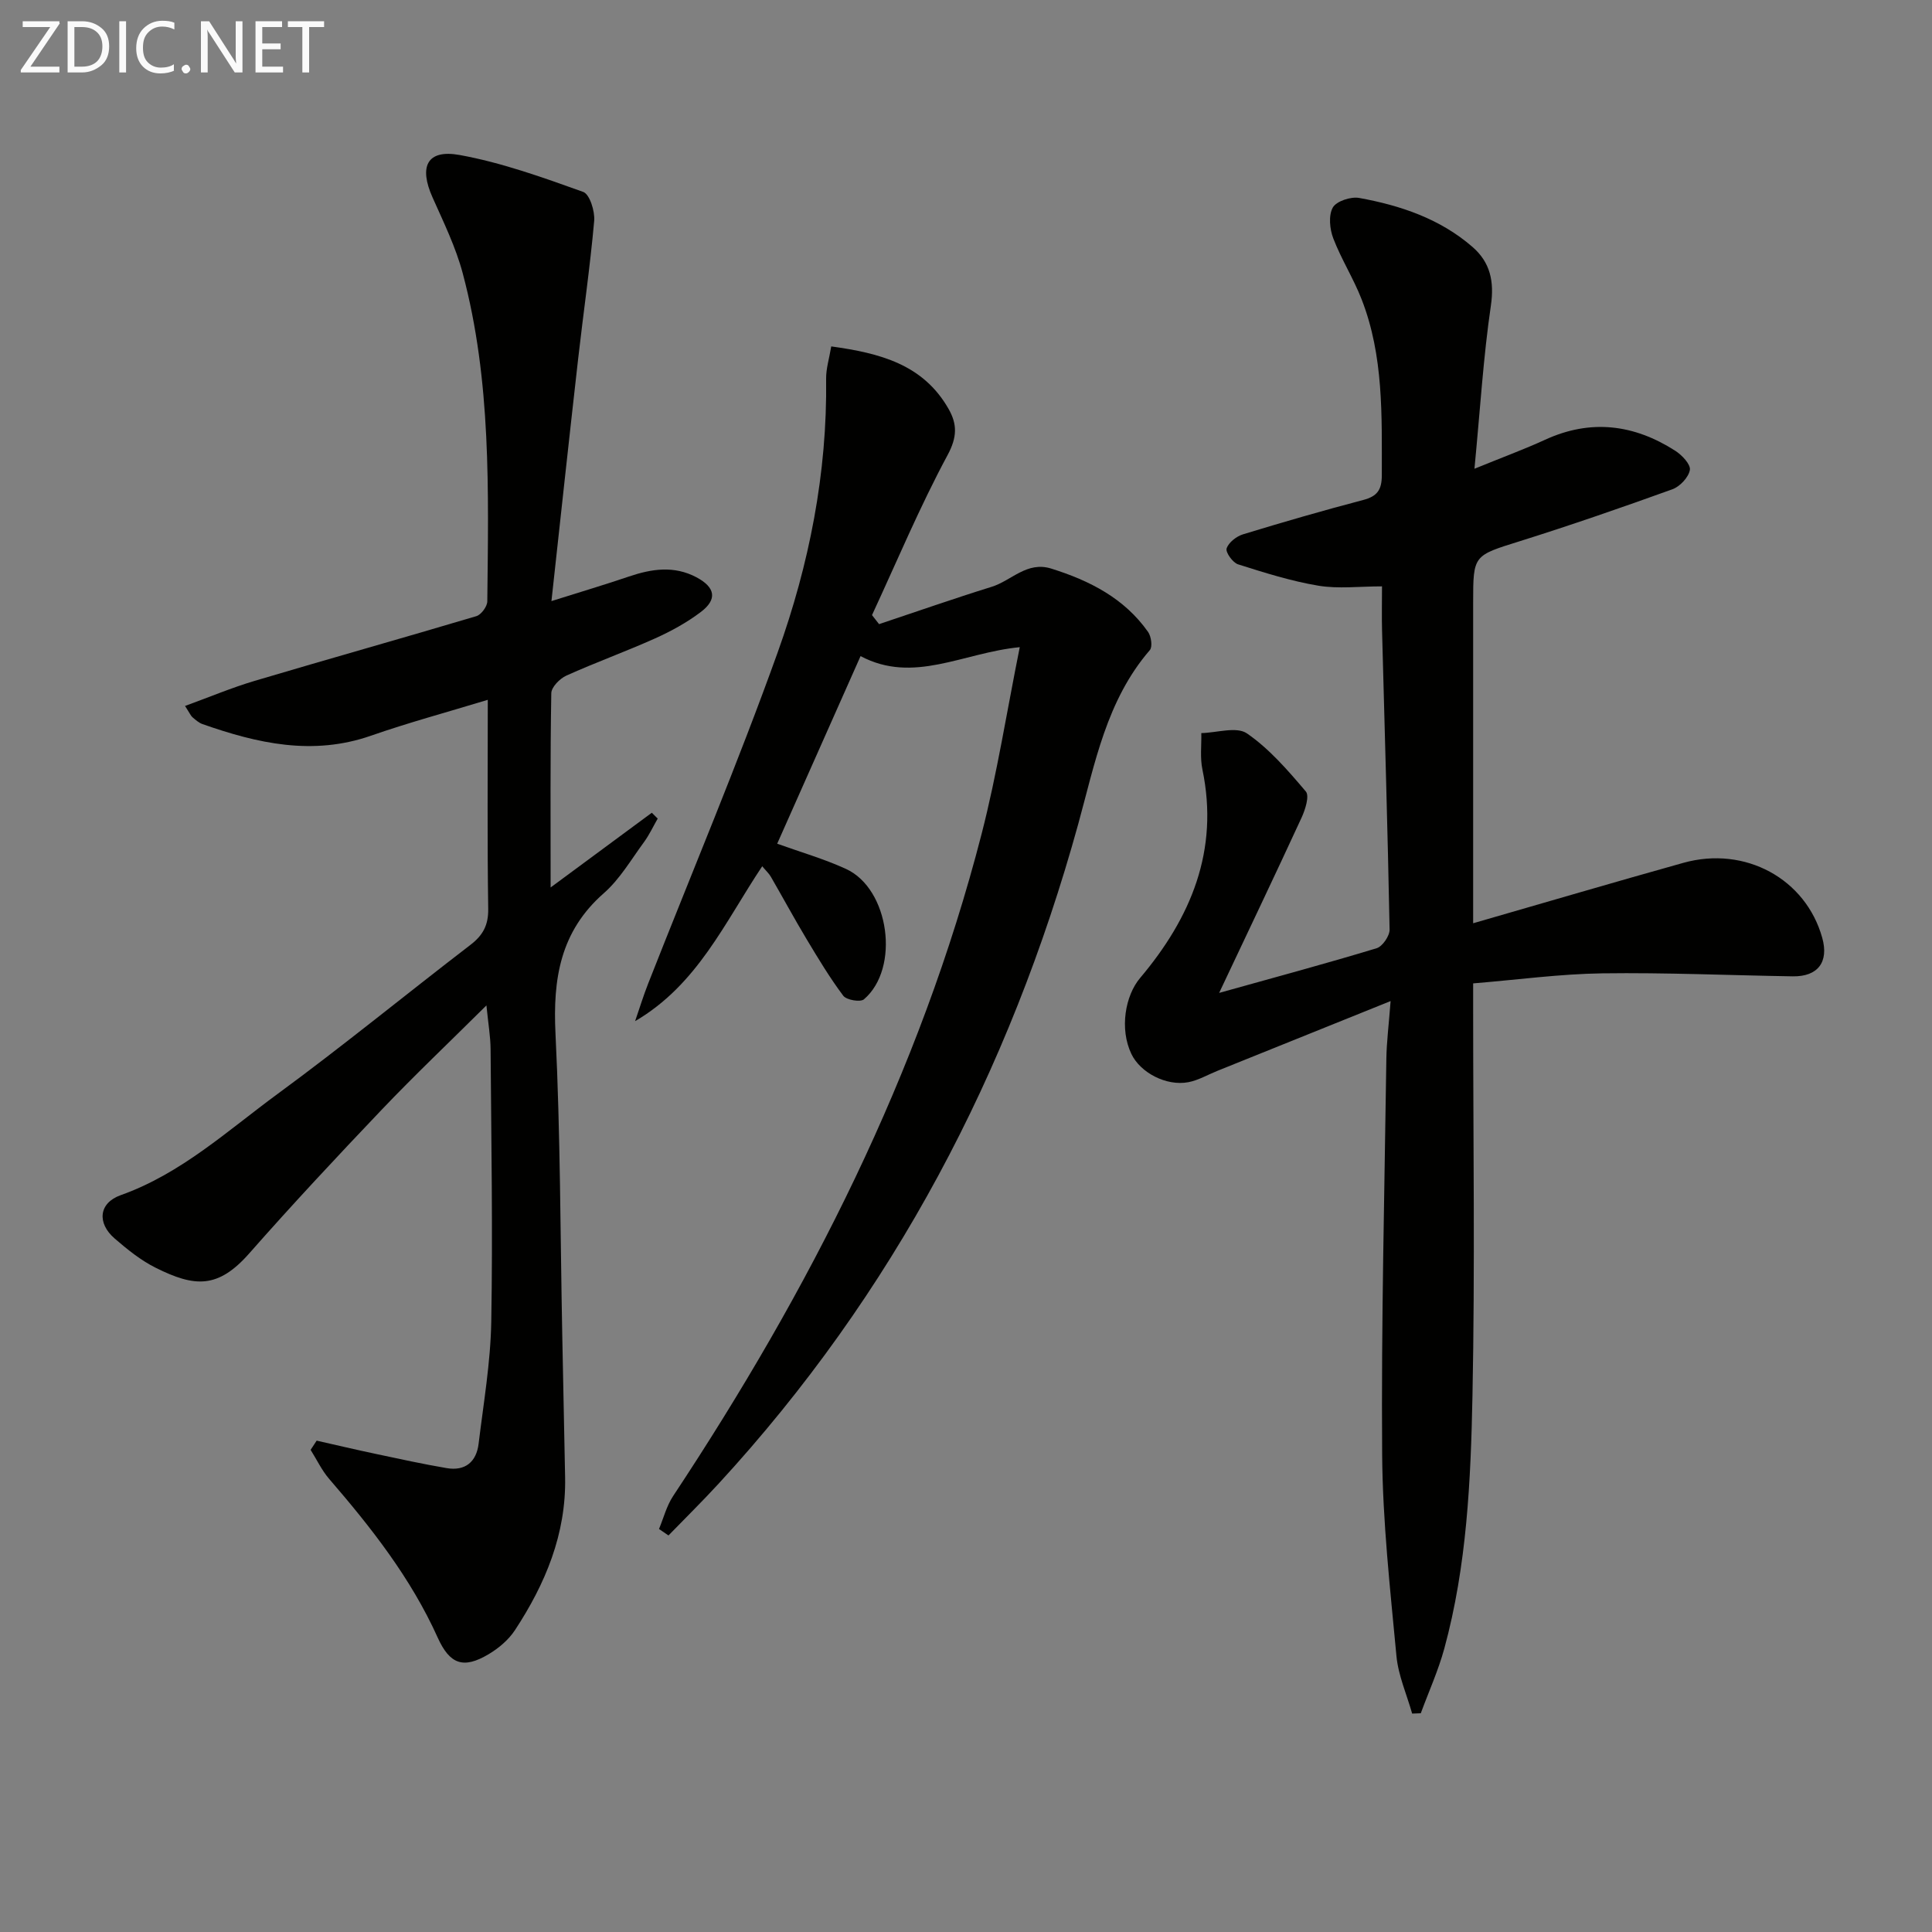 <svg enable-background="new 0 0 400 400" viewBox="0 0 400 400" xmlns="http://www.w3.org/2000/svg"><rect x="0" y="0" width="400" height="400" fill="#808080" stroke="none"/><path d="m252.41 205.57c11.64-3.25 22.17-6.08 32.61-9.25 1.21-.37 2.7-2.55 2.68-3.86-.39-20.62-1.02-41.24-1.56-61.86-.08-2.97-.01-5.95-.01-9.2-4.67 0-9.03.55-13.18-.14-5.63-.94-11.16-2.69-16.62-4.42-1.1-.35-2.63-2.49-2.37-3.29.4-1.23 2.02-2.5 3.38-2.92 8.25-2.52 16.54-4.92 24.88-7.11 2.93-.77 3.87-2.09 3.87-5.15-.01-12.32.4-24.68-4.19-36.42-1.68-4.31-4.21-8.29-5.86-12.6-.74-1.93-1.01-4.75-.1-6.38.74-1.32 3.73-2.3 5.45-1.99 8.57 1.55 16.78 4.32 23.49 10.16 3.63 3.16 4.53 7.09 3.79 12.13-1.56 10.64-2.21 21.41-3.4 33.78 5.9-2.41 10.32-4.03 14.59-5.99 9.47-4.36 18.44-3.21 26.99 2.27 1.38.88 3.22 2.83 3.02 3.97-.27 1.53-2.06 3.44-3.62 4-10.45 3.77-20.96 7.41-31.56 10.74-9.63 3.02-9.69 2.82-9.69 12.71v60.48 5.92c14.87-4.28 29.17-8.5 43.53-12.51 12.79-3.57 25.35 3.32 28.75 15.54 1.39 4.99-.9 8.04-6.11 7.96-13.14-.21-26.28-.8-39.41-.62-8.76.12-17.5 1.32-26.76 2.08v5.88c0 26.49.39 52.99-.14 79.47-.35 17.57-1.16 35.23-5.83 52.36-1.25 4.57-3.23 8.94-4.87 13.4-.6.02-1.2.04-1.79.07-1.12-3.97-2.87-7.88-3.25-11.91-1.3-13.89-2.86-27.82-2.96-41.75-.2-27.3.49-54.6.87-81.9.05-3.44.49-6.87.88-11.96-12.65 5.1-24.27 9.78-35.89 14.46-1.99.8-3.93 1.95-6 2.34-4.56.85-9.91-1.97-11.77-5.83-2.51-5.23-1.27-12.12 1.79-15.74 10.51-12.45 16.4-26.4 12.91-43.16-.51-2.43-.18-5.03-.23-7.55 3.21-.07 7.3-1.41 9.44.06 4.65 3.2 8.5 7.67 12.2 12.03.78.92-.12 3.75-.88 5.41-5.42 11.75-11 23.43-17.07 36.29z" fill="#010100"/><path d="m65.56 298.27c4.12.93 8.23 1.9 12.36 2.77 4.84 1.03 9.69 2.09 14.57 2.92 3.84.65 6.15-1.31 6.6-5.05 1.02-8.4 2.47-16.8 2.62-25.23.33-18.82 0-37.65-.14-56.47-.02-2.61-.48-5.21-.86-9.05-7.66 7.61-14.85 14.42-21.67 21.58-9.3 9.76-18.51 19.62-27.42 29.74-6.51 7.4-11.34 7.01-19.38 3-3.08-1.53-5.87-3.79-8.5-6.06-3.67-3.17-3.33-7.34 1.24-8.97 12.52-4.45 22.11-13.35 32.5-20.97 13.55-9.94 26.56-20.61 39.9-30.84 2.6-1.99 3.75-4.08 3.7-7.47-.21-13.97-.09-27.95-.09-43.28-8.54 2.6-16.46 4.73-24.19 7.43-12.05 4.2-23.49 1.6-34.89-2.41-.76-.27-1.42-.87-2.05-1.4-.35-.3-.54-.78-1.55-2.35 5.03-1.83 9.65-3.78 14.43-5.2 15.27-4.54 30.61-8.84 45.88-13.39 1-.3 2.26-2 2.27-3.06.24-22.79.86-45.65-5.09-67.94-1.44-5.4-3.95-10.54-6.24-15.68-2.88-6.43-1.15-10.02 5.6-8.8 8.72 1.58 17.2 4.64 25.58 7.64 1.35.48 2.45 4 2.28 5.99-.85 9.57-2.25 19.1-3.33 28.65-1.85 16.31-3.61 32.63-5.52 50.08 6.32-1.99 11.2-3.44 16.02-5.08 4.72-1.6 9.36-2.31 14 .15 3.91 2.08 4.38 4.57.89 7.2-2.88 2.18-6.13 3.96-9.44 5.45-6.06 2.72-12.33 4.98-18.39 7.71-1.35.61-3.09 2.38-3.11 3.64-.23 13.12-.14 26.25-.14 40.22 7.4-5.46 14.17-10.46 20.95-15.47.41.4.81.81 1.22 1.21-.94 1.63-1.74 3.37-2.84 4.87-2.66 3.62-5 7.67-8.32 10.58-9.03 7.92-10.56 17.74-10 29.11 1.02 20.77.99 41.59 1.4 62.39.19 9.81.4 19.62.59 29.43.23 11.77-4.1 22.08-10.4 31.67-1.32 2-3.37 3.73-5.46 4.97-5.21 3.09-8.02 2.09-10.53-3.48-5.54-12.29-13.74-22.73-22.47-32.84-1.53-1.78-2.56-3.99-3.83-6 .42-.64.84-1.27 1.25-1.91z" fill="#010100"/><path d="m136.44 316.56c.95-2.28 1.57-4.77 2.91-6.8 28.15-42.53 51.11-87.5 63.89-137.14 3.2-12.45 5.19-25.21 7.89-38.63-11.81 1.15-21.96 7.68-32.96 1.85-5.75 12.93-11.45 25.78-17.26 38.84 4.73 1.71 9.65 3.12 14.24 5.22 8.99 4.11 11.25 20.56 3.72 27-.74.63-3.61.15-4.28-.74-2.78-3.7-5.18-7.7-7.57-11.68-2.56-4.27-4.94-8.66-7.43-12.97-.39-.68-1.01-1.23-1.78-2.16-7.76 11.61-13.38 24.5-26.32 32.07.9-2.6 1.7-5.23 2.71-7.79 8.98-22.85 18.54-45.49 26.82-68.59 6.51-18.17 10.27-37.09 10.02-56.61-.03-2.09.64-4.18 1.06-6.71 10.01 1.39 19.01 3.67 24.29 12.94 1.79 3.14 1.82 5.81-.21 9.57-5.78 10.74-10.5 22.04-15.64 33.12.49.62.97 1.25 1.46 1.87 7.77-2.59 15.5-5.3 23.32-7.73 4.1-1.27 7.28-5.35 12.33-3.77 7.95 2.49 15.12 6.13 20.05 13.12.65.93.95 3.08.36 3.76-8.98 10.4-11.36 23.46-14.84 36.07-14.18 51.31-38.27 97.21-74.45 136.52-3.36 3.65-6.91 7.15-10.37 10.71-.64-.42-1.3-.88-1.96-1.34z" fill="#010100"/><g fill="#fafafa"><path d="m12.4 4.8-6.1 9h6v1.2h-8v-.5l6.1-8.9h-5.7v-1.2h7.6v.4z"/><path d="m14 15v-10.6h3c1.6 0 2.9.5 4 1.4s1.6 2.2 1.6 3.8-.5 3-1.6 3.9-2.4 1.5-4 1.5zm1.4-9.4v8.2h1.6c1.3 0 2.4-.4 3.1-1.1s1.1-1.8 1.1-3.1-.4-2.3-1.2-3-1.8-1-3.1-1z"/><path d="m26.1 4.4v10.6h-1.4v-10.6z"/><path d="m36.1 14.6c-.8.4-1.8.6-2.9.6-1.5 0-2.7-.5-3.6-1.4s-1.4-2.2-1.4-3.8c0-1.7.5-3.1 1.5-4.1s2.3-1.6 3.9-1.6c1 0 1.8.1 2.5.4v1.4c-.8-.4-1.6-.6-2.5-.6-1.2 0-2.1.4-2.9 1.2s-1.1 1.8-1.1 3.2c0 1.3.3 2.3 1 3s1.6 1.1 2.7 1.1c1 0 2-.2 2.7-.7v1.3z"/><path d="m37.6 14.3c0-.2.1-.5.3-.6s.4-.3.6-.3c.3 0 .5.1.6.3s.3.4.3.6-.1.4-.3.6-.4.3-.6.3c-.3 0-.5-.1-.6-.3s-.3-.4-.3-.6z"/><path d="m50.2 15h-1.6l-5.3-8.2c-.2-.2-.3-.5-.4-.7 0 .2.1.7.1 1.5v7.4h-1.4v-10.6h1.7l5.2 8.1c.2.4.4.6.4.7 0-.3-.1-.8-.1-1.5v-7.3h1.4z"/><path d="m58.6 15h-5.7v-10.6h5.5v1.2h-4.1v3.4h3.8v1.2h-3.8v3.6h4.3z"/><path d="m67.1 5.6h-3.1v9.4h-1.4v-9.4h-3v-1.2h7.5z"/></g></svg>